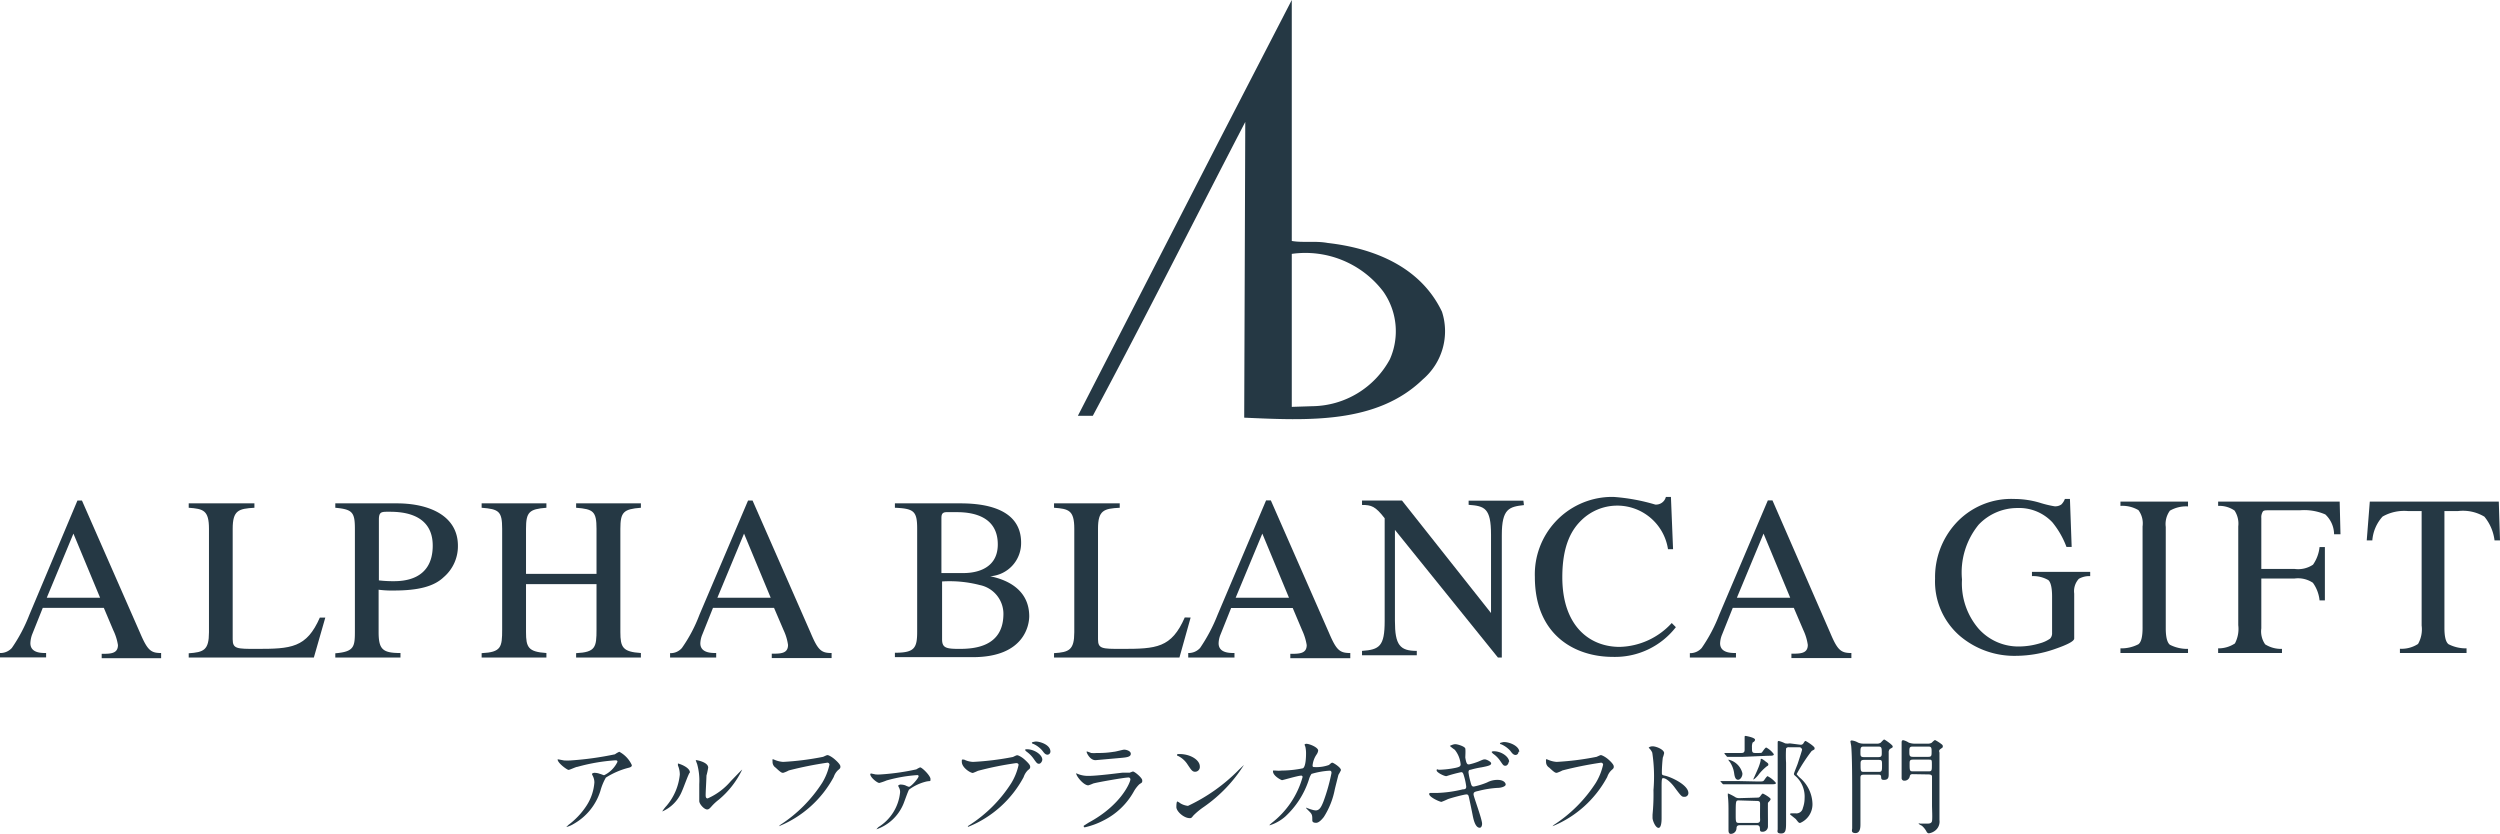 <svg xmlns="http://www.w3.org/2000/svg" viewBox="0 0 187.59 62.57"><defs><style>.cls-1{fill:#253844;}</style></defs><g id="レイヤー_2" data-name="レイヤー 2"><g id="レイヤー_1-2" data-name="レイヤー 1"><path class="cls-1" d="M93.44,9.15l-.08,22.19c4.74.21,9.93.49,13.4-2.87a4.75,4.75,0,0,0,1.44-5.08c-1.62-3.4-5.15-4.77-8.58-5.16-.92-.17-1.84,0-2.69-.15V0L91.42,10.67,80.88,31.2H82C85.91,23.9,89.62,16.5,93.44,9.15Zm3.49,9.9a7.34,7.34,0,0,1,6.86,2.82,5.18,5.18,0,0,1,.5,5.09,6.71,6.71,0,0,1-5.82,3.52l-1.54.05Z"/><path class="cls-1" d="M10.51,47.49,6.15,37.56H5.81L2.2,46.14A12,12,0,0,1,.89,48.62,1.16,1.16,0,0,1,0,49v.33H3.46V49c-.37,0-1.18,0-1.18-.74a2.09,2.09,0,0,1,.13-.65l.8-2H7.79l.71,1.68a4,4,0,0,1,.35,1.11c0,.66-.57.66-1.22.66v.33h4.46V49C11.32,49,11.07,48.8,10.51,47.49Zm-7-2.64,2-4.81,2,4.81Z"/><path class="cls-1" d="M19.23,48.69c-1.45,0-1.77,0-1.77-.72V39.68c0-1.39.44-1.51,1.63-1.58v-.33H14.16v.33c1.1.08,1.52.19,1.52,1.58v7.76c0,1.35-.4,1.5-1.52,1.58v.32h9.39l.86-3H24C23,48.62,21.85,48.69,19.23,48.69Z"/><path class="cls-1" d="M137.33,47.48,133,37.55h-.35L129,46.14a11.77,11.77,0,0,1-1.31,2.48,1.15,1.15,0,0,1-.89.39v.33h3.46V49c-.36,0-1.19,0-1.19-.73a1.87,1.87,0,0,1,.15-.66l.8-2h4.58l.72,1.68a3.88,3.88,0,0,1,.33,1.1c0,.66-.57.66-1.23.66v.33h4.5V49C138.13,49,137.88,48.79,137.33,47.48Zm-7-2.63,2-4.81,2,4.81Z"/><path class="cls-1" d="M29.78,37.77H25.16v.33c1.28.12,1.47.33,1.47,1.58v7.56c0,1.26,0,1.66-1.47,1.78v.32h4.89V49c-1.34,0-1.64-.27-1.64-1.58V44.25a7.65,7.65,0,0,0,1.17.06c1.84,0,3-.32,3.71-1a3.05,3.05,0,0,0,1.07-2.36C34.36,38.69,32.19,37.77,29.78,37.77Zm-.3,5.84a9.24,9.24,0,0,1-1.05-.06V39c0-.6.19-.6.72-.6.77,0,3.32,0,3.32,2.54C32.47,43.61,30.13,43.61,29.48,43.61Z"/><path class="cls-1" d="M74.3,43.24a2.49,2.49,0,0,0,2.32-2.52c0-2.71-3.05-2.95-4.57-2.95h-4.9v.33c1.43.06,1.67.26,1.67,1.57v7.74c0,1.23-.21,1.57-1.67,1.57v.33H73c3.88,0,4.23-2.43,4.23-3.08C77.22,44.4,75.82,43.55,74.3,43.24Zm-3.66-4.3c0-.26,0-.51.39-.51h.78c1.24,0,3.06.34,3.06,2.42S72.79,43,72.3,43H70.64ZM72,48.69c-1,0-1.31-.07-1.31-.72h0V43.63a9,9,0,0,1,2.83.27,2.21,2.21,0,0,1,1.77,2.29C75.22,48.53,73.11,48.69,72,48.69Z"/><path class="cls-1" d="M99.72,47.48l-4.36-9.93H95l-3.64,8.59a12.52,12.52,0,0,1-1.31,2.48,1.16,1.16,0,0,1-.89.38v.34h3.47V49c-.37,0-1.19,0-1.19-.73a1.8,1.8,0,0,1,.14-.65l.8-2H97l.71,1.68a4.25,4.25,0,0,1,.34,1.1c0,.66-.57.66-1.23.66v.33h4.5V49C100.52,49,100.28,48.79,99.72,47.48Zm-7-2.63,2-4.81,2,4.81Z"/><path class="cls-1" d="M114.31,37.57H110.2v.31c1.19.09,1.68.23,1.68,2.24V46h0l-6.68-8.44h-3v.33c.7,0,1,.09,1.7,1v7.71c0,1.89-.39,2.15-1.7,2.24v.33h4.11v-.33c-1.27,0-1.64-.44-1.64-2.24V39.76l7.73,9.58h.29V40.15c0-2,.56-2.12,1.66-2.25h0Z"/><path class="cls-1" d="M88.9,46.33c-1,2.29-2.12,2.36-4.74,2.36-1.45,0-1.77,0-1.77-.72v-8.3c0-1.38.44-1.51,1.63-1.57v-.33H79.09v.33c1.1.08,1.52.19,1.52,1.57v7.77c0,1.34-.4,1.5-1.52,1.57v.33H88.5l.84-3Z"/><path class="cls-1" d="M121.53,48.54c-2.21,0-4.3-1.52-4.3-5.23,0-2.52.78-3.65,1.46-4.3a3.85,3.85,0,0,1,6.47,2.2l.38,0-.16-3.92H125a.76.76,0,0,1-.8.57,14.55,14.55,0,0,0-3.08-.57h-.38a5.81,5.81,0,0,0-5.57,6c0,4.36,3,6,5.85,6a5.78,5.78,0,0,0,4.73-2.23l-.31-.31A5.47,5.47,0,0,1,121.53,48.54Z"/><path class="cls-1" d="M60.83,47.49l-4.36-9.93h-.34l-3.65,8.58a11.11,11.11,0,0,1-1.31,2.48,1.12,1.12,0,0,1-.89.39v.33h3.46V49c-.36,0-1.19,0-1.19-.73a1.87,1.87,0,0,1,.15-.66l.8-2h4.58l.72,1.68a3.88,3.88,0,0,1,.33,1.1c0,.66-.56.66-1.22.66v.33H62.4V49C61.63,49,61.38,48.8,60.83,47.49Zm-7-2.64,2-4.81,2,4.81Z"/><path class="cls-1" d="M43.23,38.1c1.29.1,1.53.27,1.53,1.58v3.38H39.47V39.68c0-1.25.23-1.48,1.53-1.58v-.33H36.14v.33c1.3.1,1.54.27,1.54,1.58v7.56c0,1.32-.07,1.7-1.54,1.77h0v.33H41V49c-1.36-.09-1.53-.42-1.53-1.57V43.83h5.29v3.41c0,1.32-.07,1.7-1.53,1.77v.33h4.86V49c-1.36-.09-1.54-.42-1.54-1.57V39.68c0-1.25.23-1.48,1.54-1.58v-.33H43.23Z"/><path class="cls-1" d="M153.05,37.72a7.94,7.94,0,0,0,1.11.27.79.79,0,0,0,.52-.14,1.16,1.16,0,0,0,.26-.41h.38l.13,3.6h-.39A6.47,6.47,0,0,0,154,39.19a3.42,3.42,0,0,0-2.63-1.07,4,4,0,0,0-2.9,1.25,5.66,5.66,0,0,0-1.25,4.11,5.21,5.21,0,0,0,1.25,3.7,4,4,0,0,0,3.07,1.33,5.58,5.58,0,0,0,1.53-.24,2.46,2.46,0,0,0,.76-.35.58.58,0,0,0,.15-.43V44.76c0-.66-.1-1.07-.28-1.23a2.24,2.24,0,0,0-1.23-.3v-.32h4.37v.32a1.6,1.6,0,0,0-.85.2,1.37,1.37,0,0,0-.35,1.11v3.37c0,.2-.49.46-1.48.8a8.9,8.9,0,0,1-2.83.5,6.31,6.31,0,0,1-4.23-1.46,5.39,5.39,0,0,1-1.9-4.33,6,6,0,0,1,1.51-4.1,5.62,5.62,0,0,1,4.42-1.88A6.81,6.81,0,0,1,153.05,37.72Z"/><path class="cls-1" d="M159.11,48.65a2.78,2.78,0,0,0,1.35-.31c.21-.16.31-.57.31-1.23V39.5a1.66,1.66,0,0,0-.31-1.22,2.36,2.36,0,0,0-1.35-.32v-.32h5.07V38a2.43,2.43,0,0,0-1.36.32,1.7,1.7,0,0,0-.31,1.22v7.61c0,.66.11,1.07.31,1.23a2.87,2.87,0,0,0,1.36.31V49h-5.07Z"/><path class="cls-1" d="M166.44,48.65a2.23,2.23,0,0,0,1.26-.37,2.34,2.34,0,0,0,.25-1.37V39.5a1.78,1.78,0,0,0-.28-1.19,2,2,0,0,0-1.23-.35v-.32h9.12l.06,2.45h-.48a2.06,2.06,0,0,0-.66-1.49,4,4,0,0,0-1.91-.31h-2.35c-.23,0-.38,0-.44.12a.8.8,0,0,0-.1.46v3.82h2.49a2,2,0,0,0,1.39-.32,2.82,2.82,0,0,0,.49-1.32h.4v4h-.4a2.71,2.71,0,0,0-.5-1.32,2,2,0,0,0-1.38-.32h-2.49v3.74a1.69,1.69,0,0,0,.29,1.2,2.24,2.24,0,0,0,1.26.34V49h-4.79Z"/><path class="cls-1" d="M177.82,37.64h9.68l.09,2.91h-.41a3.46,3.46,0,0,0-.76-1.78,3.12,3.12,0,0,0-2-.42h-1v8.76c0,.66.1,1.07.31,1.23a2.85,2.85,0,0,0,1.35.31V49h-5v-.32a2.28,2.28,0,0,0,1.36-.36,2.21,2.21,0,0,0,.27-1.38V38.35h-1a3.28,3.28,0,0,0-1.93.41,3,3,0,0,0-.77,1.79h-.42Z"/><path class="cls-1" d="M42.32,57.06a4.24,4.24,0,0,0,.51,0,23.75,23.75,0,0,0,3.31-.46,1.86,1.86,0,0,1,.33-.19,2.14,2.14,0,0,1,.94,1c0,.06,0,.15-.28.21a5.84,5.84,0,0,0-1.67.73,4.25,4.25,0,0,0-.41,1,4.33,4.33,0,0,1-2,2.47,2,2,0,0,1-.56.24,0,0,0,0,1,0,0s0,0,.16-.16A5.64,5.64,0,0,0,44,60.47a3.69,3.69,0,0,0,.6-1.76,1.08,1.08,0,0,0-.11-.47c-.06-.12-.07-.14-.07-.17s.12-.08.17-.08a1.13,1.13,0,0,1,.43.08c.05,0,.26.1.31.1a2.16,2.16,0,0,0,1-1c0-.06,0-.12-.15-.12a14.06,14.06,0,0,0-2.85.49c-.12,0-.57.23-.67.23s-.82-.51-.82-.79c0,0,0,0,.06,0Z"/><path class="cls-1" d="M51.17,59.37a2.79,2.79,0,0,1-1.48,1.52,0,0,0,0,1,0,0,2.6,2.6,0,0,1,.32-.42,4.25,4.25,0,0,0,1-2.35,1.73,1.73,0,0,0-.14-.68,1.31,1.31,0,0,1,0-.15,0,0,0,0,1,0,0c.06,0,.9.27.9.68C51.71,57.92,51.31,59.07,51.17,59.37Zm1.3.74s0-.24,0-.28,0-.79,0-1a4.64,4.64,0,0,0-.16-1.5s-.1-.25-.1-.29,0,0,.05,0,.88.15.88.56a5.8,5.8,0,0,1-.13.6c0,.22-.06,1.18-.06,1.45,0,.1,0,.26.15.26a4.83,4.83,0,0,0,1.74-1.3c.14-.14.82-.86.85-.86a0,0,0,0,1,0,0A6.71,6.71,0,0,1,53.94,60a3.77,3.77,0,0,0-.55.51c-.14.16-.21.21-.27.22C52.89,60.81,52.47,60.34,52.47,60.11Z"/><path class="cls-1" d="M58.09,57a2,2,0,0,0,.67.17,21,21,0,0,0,3-.38c.25-.11.28-.13.34-.13s.3.11.55.33.41.41.41.52,0,.14-.19.29a1.25,1.25,0,0,0-.31.5A8.15,8.15,0,0,1,58.44,62a0,0,0,0,1,0,0s0,0,.1-.1a10.55,10.55,0,0,0,3.16-3.17,4.53,4.53,0,0,0,.54-1.35.15.15,0,0,0-.17-.15,27.55,27.55,0,0,0-2.88.58,2.21,2.21,0,0,1-.42.18c-.1,0-.16,0-.57-.39a.5.5,0,0,1-.23-.45.62.62,0,0,1,0-.18A.37.37,0,0,1,58.09,57Z"/><path class="cls-1" d="M65.7,58.11a2.47,2.47,0,0,0,.39,0,17.51,17.51,0,0,0,2.67-.38,1.91,1.91,0,0,1,.28-.15c.15,0,.78.63.78.87s0,.11-.38.21a3.59,3.59,0,0,0-1.23.59c-.1.17-.38,1-.45,1.14a3.38,3.38,0,0,1-2,1.84s0,0,0,0,0,0,.14-.16a3.46,3.46,0,0,0,1.64-2.63.69.69,0,0,0-.07-.32c-.07-.13-.07-.14-.07-.17s.12-.08.16-.08a1.09,1.09,0,0,1,.37.06,1.53,1.53,0,0,0,.27.11c.16,0,.73-.65.73-.8a.09.09,0,0,0-.1-.08,11.16,11.16,0,0,0-2.3.4,4,4,0,0,1-.55.19c-.16,0-.68-.42-.68-.66a.07.07,0,0,1,.07-.05Z"/><path class="cls-1" d="M72.35,57a1.69,1.69,0,0,0,.66.17,21.1,21.1,0,0,0,3-.37c.24-.12.28-.13.33-.13s.31.11.55.33.41.4.41.52,0,.14-.18.28a1.32,1.32,0,0,0-.31.51,8.17,8.17,0,0,1-4.13,3.72.06.06,0,0,1-.06,0s0-.05.11-.11a10.33,10.33,0,0,0,3.16-3.17,4.43,4.43,0,0,0,.54-1.35c0-.13-.14-.14-.18-.14a24.19,24.19,0,0,0-2.87.58A4.34,4.34,0,0,1,73,58c-.19,0-.83-.4-.83-.84,0-.15,0-.17.07-.17Zm5.86,0c0,.11-.11.31-.25.31s-.19-.08-.41-.39a2.23,2.23,0,0,0-.52-.52s-.11-.09-.11-.13.07-.05.15-.05C77.63,56.23,78.21,56.64,78.21,57Zm.61-.61a.24.24,0,0,1-.21.24c-.18,0-.27-.14-.41-.32a1.93,1.93,0,0,0-.66-.49c-.08,0-.11-.07-.11-.1s.24-.08.31-.08C78.07,55.65,78.82,55.89,78.82,56.4Z"/><path class="cls-1" d="M81.68,61.73c2.49-1.34,3.14-3.07,3.14-3.24a.14.14,0,0,0-.16-.15c-.27,0-2.28.35-2.63.45a2.79,2.79,0,0,1-.37.14c-.35,0-.91-.69-.91-.91,0,0,0,0,0,0l.14.06a2.07,2.07,0,0,0,.79.14c.66,0,2.25-.21,2.54-.24l.55,0a2.34,2.34,0,0,1,.24-.09c.13,0,.7.48.7.66s0,.15-.22.3a2.4,2.4,0,0,0-.43.57,5.3,5.3,0,0,1-2.25,2.14,5.66,5.66,0,0,1-1.42.52.07.07,0,0,1-.07-.07.11.11,0,0,1,0-.05Zm.19-5.23a2.17,2.17,0,0,0,.43,0,7,7,0,0,0,1.28-.09c.12,0,.67-.16.78-.16s.49.08.49.31-.28.27-.74.31l-1.91.17c-.42,0-.66-.55-.66-.6s0-.06,0-.06A2.29,2.29,0,0,1,81.87,56.5Z"/><path class="cls-1" d="M90.34,60.54a5.46,5.46,0,0,0-.79.65c-.15.19-.16.2-.28.2-.44,0-1-.51-1-.83,0-.05,0-.42.08-.42a1.58,1.58,0,0,1,.24.15,1.43,1.43,0,0,0,.55.18,13.19,13.19,0,0,0,3.83-2.72l.37-.35a0,0,0,0,1,0,0A10.91,10.91,0,0,1,90.34,60.54Zm-.66-2.63c-.21,0-.29-.13-.56-.53a1.77,1.77,0,0,0-.73-.66s-.07,0-.07-.07.07-.07.18-.07c.85,0,1.53.46,1.53.93A.36.36,0,0,1,89.68,57.91Z"/><path class="cls-1" d="M99.72,57.4c.18-.16.2-.17.26-.17s.64.35.64.56a3,3,0,0,1-.19.35s-.23.91-.27,1.08a5.89,5.89,0,0,1-.83,2.09c-.09.11-.34.43-.57.43s-.29-.08-.29-.19c0-.35,0-.44-.22-.66S98,60.65,98,60.6s0,0,0,0,.36.14.43.15a1.25,1.25,0,0,0,.29.06c.28,0,.41-.23.58-.65A13.92,13.92,0,0,0,99.91,58c0-.17-.09-.17-.16-.17a6,6,0,0,0-1.34.24,1.4,1.4,0,0,0-.2.44,6.46,6.46,0,0,1-1.78,2.77,3.27,3.27,0,0,1-1.13.64s-.06,0-.06,0,0,0,.16-.15a6.57,6.57,0,0,0,2.34-3.46.1.1,0,0,0-.11-.11c-.23,0-1.37.34-1.43.34s-.68-.32-.68-.66c0,0,0-.06,0-.06l.2,0a2.22,2.22,0,0,0,.45,0,8.06,8.06,0,0,0,1.59-.17c.22-.1.24-.86.24-1.1a2.21,2.21,0,0,0-.05-.51s-.06-.15-.06-.17.09-.06.12-.06c.25,0,.9.27.9.51a.66.66,0,0,1-.13.31,1.76,1.76,0,0,0-.29.81c0,.12.06.12.2.12A2.75,2.75,0,0,0,99.72,57.4Z"/><path class="cls-1" d="M111.21,61.81c0,.15-.06.3-.18.3-.35,0-.48-.69-.54-1s-.22-1.07-.26-1.25-.06-.25-.2-.25-1,.22-1.38.35a5.16,5.16,0,0,1-.49.21c-.12,0-.92-.35-.92-.59,0-.07.06-.08.1-.08l.48,0a9.38,9.38,0,0,0,1.94-.27c.21,0,.26-.07.26-.21a4.71,4.71,0,0,0-.17-.8c-.06-.2-.09-.28-.21-.28a11.17,11.17,0,0,0-1.11.3c-.18,0-.73-.28-.73-.43s.1-.05.17-.05a7,7,0,0,0,1.23-.14c.28-.06.4-.11.4-.26a2,2,0,0,0-.44-1.1,3.44,3.44,0,0,1-.37-.29s.24-.13.41-.13.72.17.75.33,0,.58,0,.67c.08.52.17.52.28.52a4.43,4.43,0,0,0,.69-.21c.35-.15.39-.17.5-.17s.47.17.47.3-.15.19-.74.3a6.46,6.46,0,0,0-.8.18c-.15,0-.16.11-.16.2a5,5,0,0,0,.15.71c.07.28.1.35.25.35a5.29,5.29,0,0,0,1-.31,1.62,1.62,0,0,1,.79-.19c.43,0,.6.21.6.35s-.33.25-.61.25a7.35,7.35,0,0,0-1.44.23c-.34.07-.36.12-.36.27S111.21,61.46,111.21,61.81Zm2-4.65c0,.09-.09.3-.25.3s-.18-.07-.4-.38a2,2,0,0,0-.52-.52s-.11-.1-.11-.13.07-.06.15-.06C112.68,56.37,113.24,56.8,113.24,57.16Zm.73-.75a.23.23,0,0,1-.21.24c-.17,0-.27-.13-.41-.32a2,2,0,0,0-.67-.48c-.08,0-.1-.07-.1-.09s.25-.08.3-.08C113.31,55.68,114,56,114,56.41Z"/><path class="cls-1" d="M116.14,57a2,2,0,0,0,.66.17,21.13,21.13,0,0,0,3-.38c.25-.11.28-.13.33-.13s.31.11.56.33.4.41.4.52,0,.14-.18.29a1.25,1.25,0,0,0-.31.5A8.15,8.15,0,0,1,116.49,62a0,0,0,0,1,0,0s0,0,.1-.1a10.55,10.55,0,0,0,3.16-3.17,4.53,4.53,0,0,0,.54-1.35.15.15,0,0,0-.17-.15,27.55,27.55,0,0,0-2.88.58,2.53,2.53,0,0,1-.42.18c-.1,0-.16,0-.57-.39a.49.49,0,0,1-.24-.45.67.67,0,0,1,0-.18A.37.37,0,0,1,116.14,57Z"/><path class="cls-1" d="M124,56c.29,0,.87.25.87.51a1.91,1.91,0,0,1-.1.34,10.34,10.34,0,0,0-.07,1.11c0,.17,0,.2.26.25.49.12,1.73.7,1.73,1.3a.28.28,0,0,1-.29.28c-.2,0-.22,0-.76-.73-.22-.3-.6-.67-.84-.67-.08,0-.12,0-.12.59,0,.85,0,1.27,0,2,0,.09,0,.29,0,.41s0,.73-.23.73-.45-.55-.45-.75c0,0,0-.2,0-.24a15.61,15.61,0,0,0,.07-1.85,12,12,0,0,0-.09-2.8,1,1,0,0,0-.27-.37l0,0C123.79,56,124,56,124,56Z"/><path class="cls-1" d="M131.91,58.64c.36,0,.4,0,.48-.12s.2-.28.24-.28a1.94,1.94,0,0,1,.63.51c0,.1-.15.1-.43.1h-2.36c-.7,0-.93,0-1,0l-.17,0s0,0-.07-.06l-.15-.18,0,0s0,0,0,0l.35,0c.39,0,.72,0,1.1,0Zm-1.12-1.85c-.7,0-.93,0-1,0l-.17,0s-.05,0-.07-.06l-.15-.17,0-.06s0,0,0,0l.36,0,.92,0c.22,0,.23-.14.23-.26v-.83c0-.17,0-.19.06-.19s.72.13.72.28-.16.19-.18.22a.83.83,0,0,0-.05.35c0,.33,0,.43.24.43h.22c.24,0,.26,0,.31-.07s.23-.34.3-.34a1.64,1.64,0,0,1,.57.5c0,.12-.14.12-.43.12Zm1.08,3.06a.22.22,0,0,0,.21-.1c.14-.19.15-.2.2-.2s.58.31.58.41-.19.24-.2.29,0,1.15,0,1.26,0,.41,0,.48a.4.4,0,0,1-.43.42c-.14,0-.17-.07-.17-.18s0-.31-.22-.31h-1.29c-.22,0-.24.12-.25.22a.43.43,0,0,1-.43.43c-.17,0-.17-.21-.17-.26s0-1,0-1.16c0-.71,0-1-.05-1.44,0,0,0-.13,0-.16s0,0,.05,0a3.6,3.6,0,0,1,.55.29.64.64,0,0,0,.24.05Zm-1.45-1.34c-.19,0-.26-.2-.3-.52a2,2,0,0,0-.31-.8s-.13-.17-.13-.18,0,0,.06,0a1.39,1.39,0,0,1,1,1C130.77,58.22,130.61,58.51,130.42,58.51Zm.07,1.55c-.24,0-.25,0-.25,1,0,.65,0,.69.28.69h1.31c.25,0,.25-.16.24-.32s0-.89,0-1.06,0-.27-.24-.27Zm2.2-2.68s0,.07-.1.11a3.49,3.49,0,0,0-.68.7c-.08.09-.27.3-.36.3s0,0,0,0,.31-.68.36-.81a3.42,3.42,0,0,0,.2-.6c0-.12,0-.14.08-.14a1.26,1.26,0,0,1,.28.19C132.67,57.27,132.69,57.29,132.69,57.38Zm2.39-1.5a.23.23,0,0,0,.25-.12c.09-.14.11-.16.15-.16s.68.4.68.53,0,.09-.22.22a13.26,13.26,0,0,0-1.13,1.74,2.1,2.1,0,0,0,.33.34A2.67,2.67,0,0,1,136,60.3a1.52,1.52,0,0,1-.92,1.45c-.09,0-.11,0-.32-.28-.07-.07-.45-.35-.45-.38s.06-.06.11-.06h.32a.49.49,0,0,0,.54-.4,2.16,2.16,0,0,0,.13-.74,2.06,2.06,0,0,0-.61-1.59c-.17-.15-.19-.16-.19-.23s.24-.64.28-.76.33-1,.33-1.06-.08-.18-.2-.18h-.79a.22.22,0,0,0-.21.09,9,9,0,0,0,0,1.08c0,.7,0,3.76,0,4.38s0,.92-.37.92-.26-.21-.26-.31,0-.84,0-1c0-.45,0-2.76,0-3.21,0-.21,0-1.08,0-1.38s0-.54,0-.71,0-.22,0-.25a.08.08,0,0,1,.09-.08,2.41,2.41,0,0,1,.47.18,1,1,0,0,0,.35,0Z"/><path class="cls-1" d="M139.84,58.13c-.2,0-.24.07-.24.24,0,.5,0,2.92,0,3.47,0,.2,0,.67-.37.67s-.25-.25-.25-.36,0-.25,0-.39,0-2,0-2.18c0-.89,0-2.81-.07-3.56,0-.06-.06-.34-.06-.39s.06-.07.1-.07a1.25,1.25,0,0,1,.47.16,1,1,0,0,0,.4.08h1a.47.47,0,0,0,.31-.08s.2-.23.25-.23.64.41.64.51,0,.08-.21.2a.34.34,0,0,0-.09.28c0,.23,0,1.32,0,1.57s0,.47-.36.47c-.19,0-.2-.07-.21-.24s-.14-.15-.24-.15Zm0-2.11c-.24,0-.24.11-.24.48,0,.18,0,.31.24.31h1.12c.24,0,.24-.13.24-.31,0-.37,0-.48-.25-.48Zm1.14,1.9c.24,0,.24-.12.24-.48s0-.42-.24-.42h-1.13c-.24,0-.24.14-.24.3,0,.54,0,.6.25.6Zm2.55.17c-.09,0-.2,0-.23.17a.4.4,0,0,1-.41.32.19.19,0,0,1-.2-.2c0-.09,0-.53,0-.62,0-.35,0-1.25,0-1.32s0-.66,0-.72,0-.18.12-.18a1.34,1.34,0,0,1,.41.18,1.25,1.25,0,0,0,.51.08h.92a.52.52,0,0,0,.3-.07s.19-.2.25-.2a3,3,0,0,1,.32.19c.24.17.26.19.26.28s0,.08-.17.2-.08.23-.08.28c0,.72,0,4.26,0,5.06a.85.85,0,0,1-.27.74,1,1,0,0,1-.53.25.22.22,0,0,1-.16-.11,1.54,1.54,0,0,0-.36-.46s-.24-.11-.24-.16.05,0,.15,0l.48,0c.13,0,.33,0,.37-.19s0-1,0-1.16,0-2.06,0-2.19-.17-.15-.25-.15Zm0-2.07c-.26,0-.26.11-.26.38s0,.39.26.39h1.17c.24,0,.24-.11.24-.38s0-.39-.24-.39Zm1.18,1.86c.25,0,.25-.08.25-.48s0-.4-.25-.4h-1.17c-.24,0-.25.1-.25.28,0,.54,0,.6.25.6Z"/></g></g></svg>